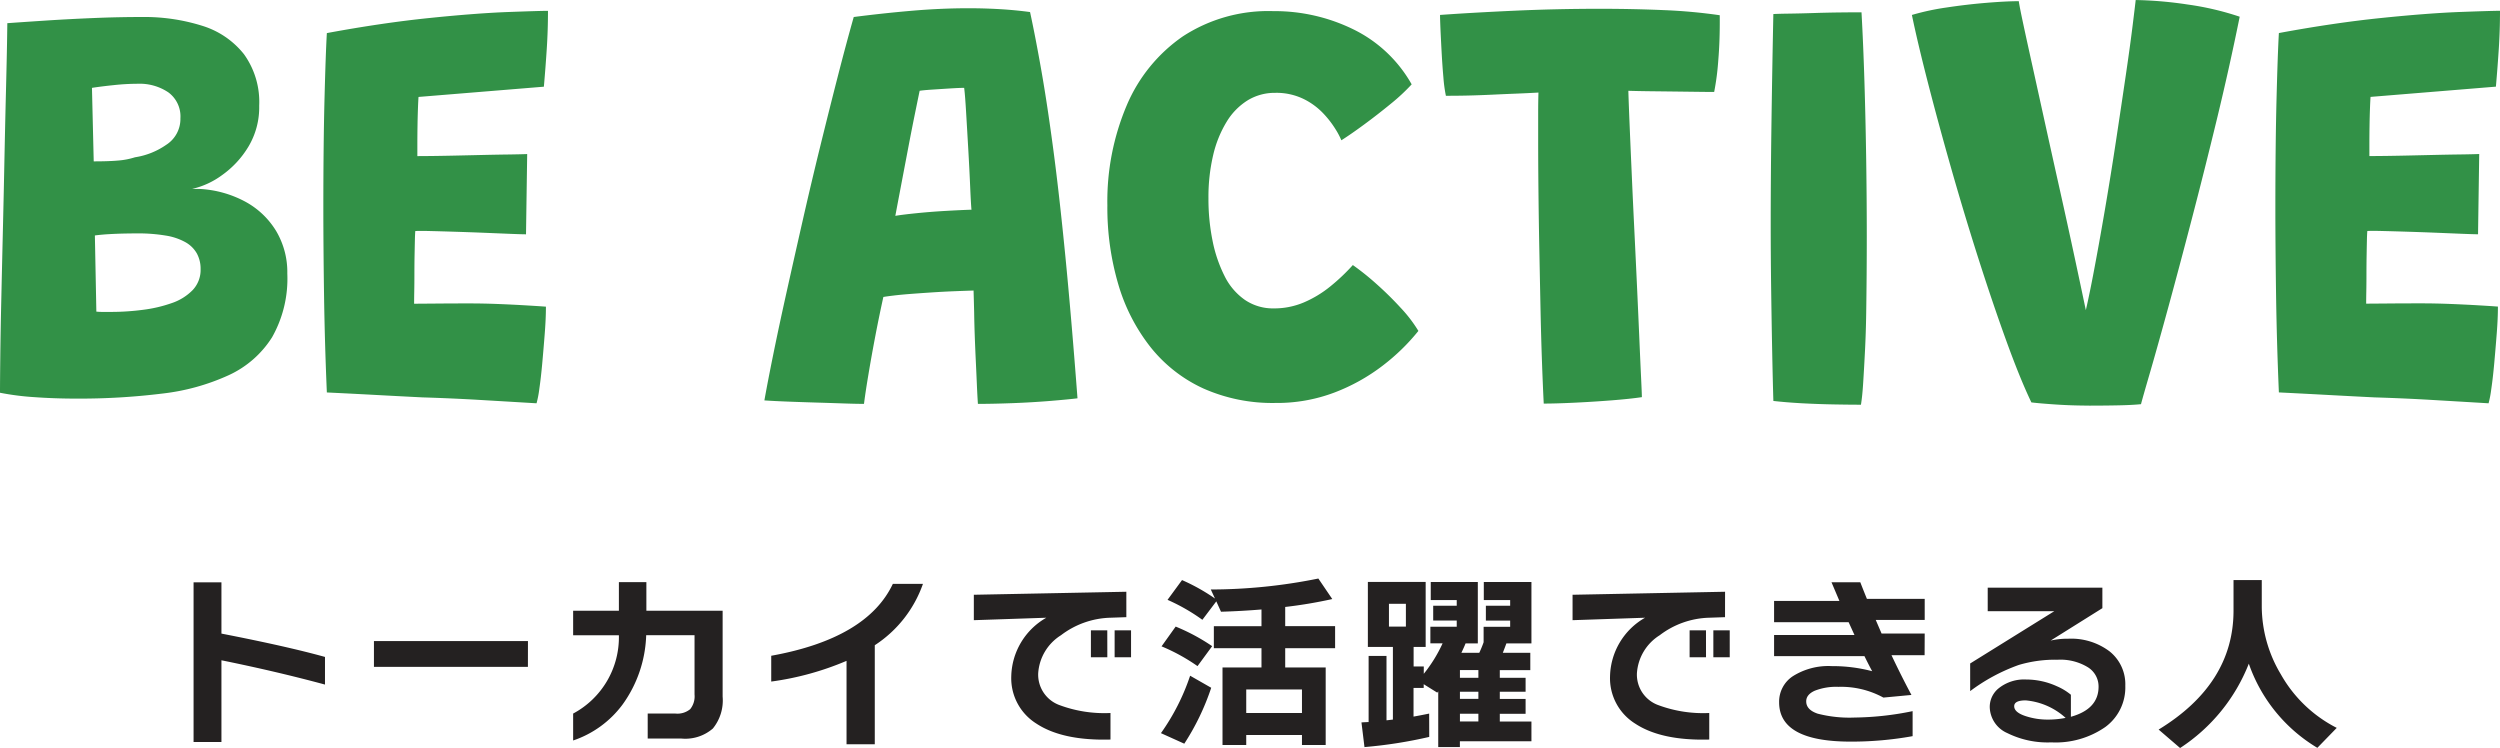 <svg xmlns="http://www.w3.org/2000/svg" width="239.008" height="71.513" viewBox="0 0 239.008 71.513"><g transform="translate(-560.968 -3377.535)"><path d="M2.968-.644q0-1.092.028-3.5t.1-5.586q.07-3.178.154-6.706T3.4-23.352q.07-3.388.14-6.188t.1-4.536q.028-1.736.028-1.9,1.568-.112,3.71-.252t4.508-.238q2.366-.1,4.606-.1a18.447,18.447,0,0,1,5.81.84,8.137,8.137,0,0,1,3.99,2.716,7.815,7.815,0,0,1,1.456,4.928,7.316,7.316,0,0,1-1.036,3.92,9.046,9.046,0,0,1-2.52,2.716,7.775,7.775,0,0,1-2.856,1.316h.7a10.342,10.342,0,0,1,4.382,1.218A7.793,7.793,0,0,1,29.372-16.1a7.706,7.706,0,0,1,1.064,4.06A11.379,11.379,0,0,1,28.98-5.95a9.662,9.662,0,0,1-4.144,3.626,20.949,20.949,0,0,1-6.4,1.764,64.416,64.416,0,0,1-8.162.476q-2.1,0-4.032-.14A25.371,25.371,0,0,1,2.968-.644ZM12.18-8.4a5.709,5.709,0,0,0,.616.028h.812a23.5,23.5,0,0,0,3.024-.2,13.133,13.133,0,0,0,2.758-.644,5.058,5.058,0,0,0,2-1.246,2.8,2.8,0,0,0,.756-2,3.058,3.058,0,0,0-.35-1.484,2.843,2.843,0,0,0-1.078-1.078,5.667,5.667,0,0,0-1.89-.644,15.917,15.917,0,0,0-2.786-.21q-.476,0-1.176.014t-1.442.056q-.742.042-1.386.126Zm-.252-14.364q1.484,0,2.38-.084a7.068,7.068,0,0,0,1.568-.308,7.1,7.1,0,0,0,2.982-1.19,2.929,2.929,0,0,0,1.358-2.534,2.853,2.853,0,0,0-1.148-2.478,4.912,4.912,0,0,0-2.94-.826,22.01,22.01,0,0,0-2.254.126q-1.218.126-2.114.266ZM54.264.364Q51.52.2,48.832.042T43.372-.2q-2.24-.112-4.564-.238T34.216-.672q-.2-4.7-.266-9.142t-.07-8.33q0-6.244.112-10.612t.224-6.272q5.292-.98,9.8-1.442t7.546-.574q3.038-.112,3.794-.112,0,1.82-.112,3.57t-.28,3.682l-11.984.98q-.028.364-.056,1.134t-.042,1.68q-.014.91-.014,1.694v1.148q.644,0,1.666-.014t2.24-.042l2.45-.056q1.232-.028,2.31-.042t1.834-.042l-.112,7.672q-.364,0-1.428-.042l-2.45-.1q-1.386-.056-2.786-.1t-2.464-.07q-1.064-.028-1.456,0-.028.28-.042.938T42.6-13.678q-.014.826-.014,1.708t-.014,1.624q-.014.742-.014,1.19.364,0,1.96-.014T47.8-9.184q1.4,0,2.8.056T53.2-9q1.2.07,1.96.126,0,1.12-.112,2.562T54.81-3.472q-.126,1.4-.28,2.45A10.011,10.011,0,0,1,54.264.364Zm31.3.056q-.7,0-1.932-.042T80.99.294Q79.576.252,78.246.2t-2.2-.112q.308-1.736.854-4.424T78.176-10.3q.728-3.276,1.54-6.846t1.68-7.1q.868-3.528,1.68-6.692t1.512-5.628q2.828-.364,5.586-.6t5.362-.238q1.484,0,2.968.084t2.94.28q.532,2.464,1.092,5.656t1.134,7.518q.574,4.326,1.148,10.164T105.98-.112q-.924.112-2.632.252t-3.57.21Q97.916.42,96.46.42q-.056-.812-.1-1.848t-.1-2.212q-.056-1.176-.1-2.38T96.1-8.344q-.028-1.12-.056-2.072-.9.028-1.932.07t-2.086.112q-1.05.07-1.974.14t-1.624.154q-.7.084-1.008.14Q87-7.9,86.632-5.964t-.644,3.6Q85.708-.7,85.568.42Zm3-17.976q.644-.112,2.016-.252t2.856-.224q1.484-.084,2.408-.112-.056-.588-.126-2.226t-.182-3.584q-.112-1.946-.21-3.584t-.182-2.254q-.448,0-1.344.056t-1.736.112q-.84.056-1.176.112-.168.812-.462,2.254t-.63,3.206q-.336,1.764-.658,3.458T88.564-17.556Zm50.008,11a19.779,19.779,0,0,1-3.43,3.332,18.2,18.2,0,0,1-4.606,2.562,15.506,15.506,0,0,1-5.628.994A16.237,16.237,0,0,1,118.02-1.05a13.8,13.8,0,0,1-5.04-3.934,17.7,17.7,0,0,1-3.094-6.006,25.975,25.975,0,0,1-1.05-7.574,23.485,23.485,0,0,1,1.848-9.548,15.205,15.205,0,0,1,5.376-6.608,14.935,14.935,0,0,1,8.624-2.408,17.113,17.113,0,0,1,7.686,1.75,12.887,12.887,0,0,1,5.558,5.25,18.529,18.529,0,0,1-2,1.862q-1.246,1.022-2.52,1.96t-2.2,1.526a7.331,7.331,0,0,0-.546-1.036,9.293,9.293,0,0,0-1.19-1.54,6.6,6.6,0,0,0-1.9-1.386,5.94,5.94,0,0,0-2.688-.574,4.972,4.972,0,0,0-2.632.714,6.172,6.172,0,0,0-2.016,2.058,10.776,10.776,0,0,0-1.288,3.192,17.49,17.49,0,0,0-.448,4.116,20.112,20.112,0,0,0,.392,4.06,13.149,13.149,0,0,0,1.148,3.374,6.026,6.026,0,0,0,1.946,2.282,4.775,4.775,0,0,0,2.758.812,7.265,7.265,0,0,0,2.884-.574,10.626,10.626,0,0,0,2.52-1.526,18.693,18.693,0,0,0,2.156-2.044,24.65,24.65,0,0,1,2.24,1.792,31.942,31.942,0,0,1,2.338,2.3A13.23,13.23,0,0,1,138.572-6.552ZM141.2-29.036a13.72,13.72,0,0,1-.238-1.75q-.1-1.134-.168-2.38t-.112-2.24q-.042-.994-.042-1.358,3.136-.224,7.154-.406t8.134-.182q3.108,0,6.062.126a51.513,51.513,0,0,1,5.39.49q.028,2.324-.14,4.326a24.424,24.424,0,0,1-.392,3.01q-.532,0-1.54-.014l-2.226-.028-2.394-.028q-1.176-.014-2.044-.042.028,1.036.112,3.066t.2,4.634q.112,2.6.252,5.46t.266,5.6q.126,2.744.224,5.026t.168,3.752q.07,1.47.07,1.75-1.12.168-2.912.308t-3.57.224q-1.778.084-2.9.084-.084-1.652-.168-3.99t-.14-5.068q-.056-2.73-.112-5.6t-.084-5.614q-.028-2.744-.028-5.04v-2.408q0-1.12.028-2.016-.952.056-2.072.1t-2.3.1q-1.176.056-2.324.084T141.2-29.036ZM180.88.5q-1.092,0-2.59-.028T175.266.364Q173.74.28,172.508.14q-.056-1.82-.112-4.662t-.1-6.062q-.042-3.22-.042-6.132,0-4.48.07-9.576t.182-10.556q.476-.028,1.512-.042t2.338-.056q1.3-.042,2.52-.056t2.058-.014q.168,3,.28,6.65t.168,7.462q.056,3.808.056,7.308,0,1.736-.014,3.612t-.042,3.724q-.028,1.848-.112,3.528T181.1-1.694Q181.02-.336,180.88.5Zm21.812.084q-1.6,0-3.122-.1T197.176.28q-1.064-2.212-2.38-5.838t-2.688-7.924q-1.372-4.3-2.618-8.68t-2.226-8.2q-.98-3.822-1.512-6.4a23.5,23.5,0,0,1,3.318-.714q1.946-.294,3.836-.448t3.066-.154q.056.448.406,2.086t.9,4.116l1.218,5.53q.672,3.052,1.414,6.37t1.456,6.65q.714,3.332,1.33,6.3l-.728.168q.532-2.016,1.092-4.942t1.134-6.286q.574-3.36,1.078-6.692t.924-6.188q.42-2.856.658-4.788t.294-2.436a37.859,37.859,0,0,1,5,.434,27.3,27.3,0,0,1,4.942,1.162q-.98,4.844-2.184,9.814t-2.408,9.576q-1.2,4.606-2.226,8.358t-1.736,6.2q-.714,2.45-.882,3.094-.812.084-2.142.112T202.692.588ZM240.884.364Q238.14.2,235.452.042T229.992-.2q-2.24-.112-4.564-.238t-4.592-.238q-.2-4.7-.266-9.142t-.07-8.33q0-6.244.112-10.612t.224-6.272q5.292-.98,9.8-1.442t7.546-.574q3.038-.112,3.794-.112,0,1.82-.112,3.57t-.28,3.682l-11.984.98q-.028.364-.056,1.134t-.042,1.68q-.014.91-.014,1.694v1.148q.644,0,1.666-.014t2.24-.042l2.45-.056q1.232-.028,2.31-.042t1.834-.042l-.112,7.672q-.364,0-1.428-.042l-2.45-.1q-1.386-.056-2.786-.1t-2.464-.07q-1.064-.028-1.456,0-.028.28-.042.938t-.028,1.484q-.014.826-.014,1.708t-.014,1.624q-.014.742-.014,1.19.364,0,1.96-.014t3.276-.014q1.4,0,2.8.056t2.6.126q1.2.07,1.96.126,0,1.12-.112,2.562t-.238,2.842q-.126,1.4-.28,2.45A10.011,10.011,0,0,1,240.884.364Z" transform="translate(558 3415.727)" fill="#329147"/><path d="M16.038-4.662q-4.662-1.26-9.9-2.322V.828H3.474V-14.436H6.138v4.9q6.282,1.224,9.9,2.232Zm19.4-1.692H20.718V-8.82H35.442ZM54.054-3.51a4.25,4.25,0,0,1-.936,3.051A4.018,4.018,0,0,1,50.13.5H46.89V-1.89h2.664a1.916,1.916,0,0,0,1.4-.423,1.948,1.948,0,0,0,.414-1.4v-5.67H46.746a11.945,11.945,0,0,1-2.268,6.642A9.763,9.763,0,0,1,39.762.684V-1.89a8.272,8.272,0,0,0,4.374-7.488H39.762v-2.34h4.374v-2.736h2.628v2.736h7.29ZM73.206-14.292A11.541,11.541,0,0,1,68.6-8.424V1.044H65.9V-6.93a27.766,27.766,0,0,1-7.2,1.98V-7.416q9.162-1.656,11.628-6.876ZM93.1-7.272H91.53V-9.846H93.1Zm-2.268,0H89.262V-9.846h1.566Zm1.818-3.834-1.566.054A8.151,8.151,0,0,0,86.4-9.378a4.641,4.641,0,0,0-2.178,3.654A3.1,3.1,0,0,0,86.256-2.7a12.293,12.293,0,0,0,4.878.756V.594q-4.59.126-7.092-1.53a5.112,5.112,0,0,1-2.394-4.5A6.613,6.613,0,0,1,85-11.052l-6.93.234v-2.43l14.58-.288Zm8.6-1.512-1.332,1.764a18.152,18.152,0,0,0-3.33-1.908l1.386-1.89a18.561,18.561,0,0,1,3.15,1.764l-.4-.864A51.87,51.87,0,0,0,111.006-14.8l1.332,1.962a43.72,43.72,0,0,1-4.5.756v1.836h4.77v2.106h-4.77V-6.3h3.87V1.116H109.44V.162h-5.328v.954h-2.268V-6.3h3.726V-8.136h-4.554v-2.106h4.554v-1.6q-1.962.162-3.87.216Zm8.19,10.674v-2.25h-5.328v2.25Zm-8.586-6.39-1.4,1.908a17.959,17.959,0,0,0-3.438-1.89l1.35-1.89A18.8,18.8,0,0,1,100.854-8.334Zm-.09,3.978A23.229,23.229,0,0,1,98.19.99L95.958-.018a20.877,20.877,0,0,0,2.79-5.49Zm23.778-1.692v.738h1.764v-.738ZM121.608.342a43.792,43.792,0,0,1-6.192.972l-.288-2.358q.234-.018.684-.036V-7.4h1.71v6.156q.324-.036.612-.072V-8.262H115.74v-6.21h5.526v6.21h-1.152V-6.39h.972v.7a13.659,13.659,0,0,0,1.8-2.916h-1.17v-1.584h2.52v-.594h-2.25V-12.2h2.25v-.54h-2.484v-1.728h4.5V-8.6h-1.17q-.126.324-.4.9h1.71a10.607,10.607,0,0,0,.414-1.008v-1.476h2.538v-.594h-2.322V-12.2h2.322v-.54h-2.52v-1.728h4.554V-8.6h-2.394q-.144.4-.342.9h2.628v1.656h-2.916v.738h2.466v1.332h-2.466v.684h2.466v1.422h-2.466v.738h3.024V.756h-6.84v.558h-2.07V-4.014l-.09.126-1.3-.81v.36h-.972V-1.6q.522-.09,1.494-.288Zm-2.232-10.548v-2.178h-1.62v2.178Zm6.93,6.912v-.684h-1.764v.684Zm0,2.16v-.738h-1.764v.738Zm24.03-6.138H148.77V-9.846h1.566Zm-2.268,0H146.5V-9.846h1.566Zm1.818-3.834-1.566.054a8.151,8.151,0,0,0-4.68,1.674,4.641,4.641,0,0,0-2.178,3.654A3.1,3.1,0,0,0,143.5-2.7a12.293,12.293,0,0,0,4.878.756V.594q-4.59.126-7.092-1.53a5.112,5.112,0,0,1-2.394-4.5,6.613,6.613,0,0,1,3.348-5.616l-6.93.234v-2.43l14.58-.288Zm19.08,3.636H165.8q.936,1.98,1.908,3.8l-2.682.252a8.425,8.425,0,0,0-4.3-1.026,5.62,5.62,0,0,0-2.259.369q-.819.369-.819,1.017,0,.81,1.1,1.179a12.189,12.189,0,0,0,3.546.369,28.634,28.634,0,0,0,5.526-.612V.27a32.947,32.947,0,0,1-5.922.522q-6.84,0-6.84-3.762a2.919,2.919,0,0,1,1.3-2.484,6.361,6.361,0,0,1,3.744-.972,14.859,14.859,0,0,1,3.852.486q-.324-.594-.738-1.44h-8.64V-9.4h7.686l-.558-1.224h-7.128v-2.034h6.246l-.756-1.782h2.754q.2.522.63,1.584h5.526v2.016h-4.68l.558,1.3h4.122Zm19.188,2.934a4.685,4.685,0,0,1-1.926,3.942A8.322,8.322,0,0,1,181.08.864a8.671,8.671,0,0,1-4.194-.882,2.783,2.783,0,0,1-1.692-2.5A2.284,2.284,0,0,1,176.04-4.3a3.892,3.892,0,0,1,2.646-.846,7.084,7.084,0,0,1,2.934.648,5.462,5.462,0,0,1,1.332.81v2.106q2.646-.738,2.646-2.88a2.168,2.168,0,0,0-1.035-1.863,5.016,5.016,0,0,0-2.871-.711,12.113,12.113,0,0,0-3.726.5,17.561,17.561,0,0,0-4.644,2.5V-6.678l8.046-5H175v-2.25h10.962v1.962l-4.95,3.1a7.174,7.174,0,0,1,1.692-.18,6.092,6.092,0,0,1,3.951,1.215A4.021,4.021,0,0,1,188.154-4.536Zm-5.706,3.06a6.516,6.516,0,0,0-3.816-1.674q-1.1,0-1.1.558,0,.594,1.116.954a6.681,6.681,0,0,0,2.124.324A8.7,8.7,0,0,0,182.448-1.476Zm25.92.954-1.854,1.908a15.152,15.152,0,0,1-6.552-8.046,17.065,17.065,0,0,1-6.57,8.064L191.34-.36Q198.5-4.734,198.5-11.736v-2.916h2.7v2.574a12.716,12.716,0,0,0,1.818,6.426A12.779,12.779,0,0,0,208.368-.522Z" transform="translate(576 3447.644)" fill="#242121"/></g></svg>